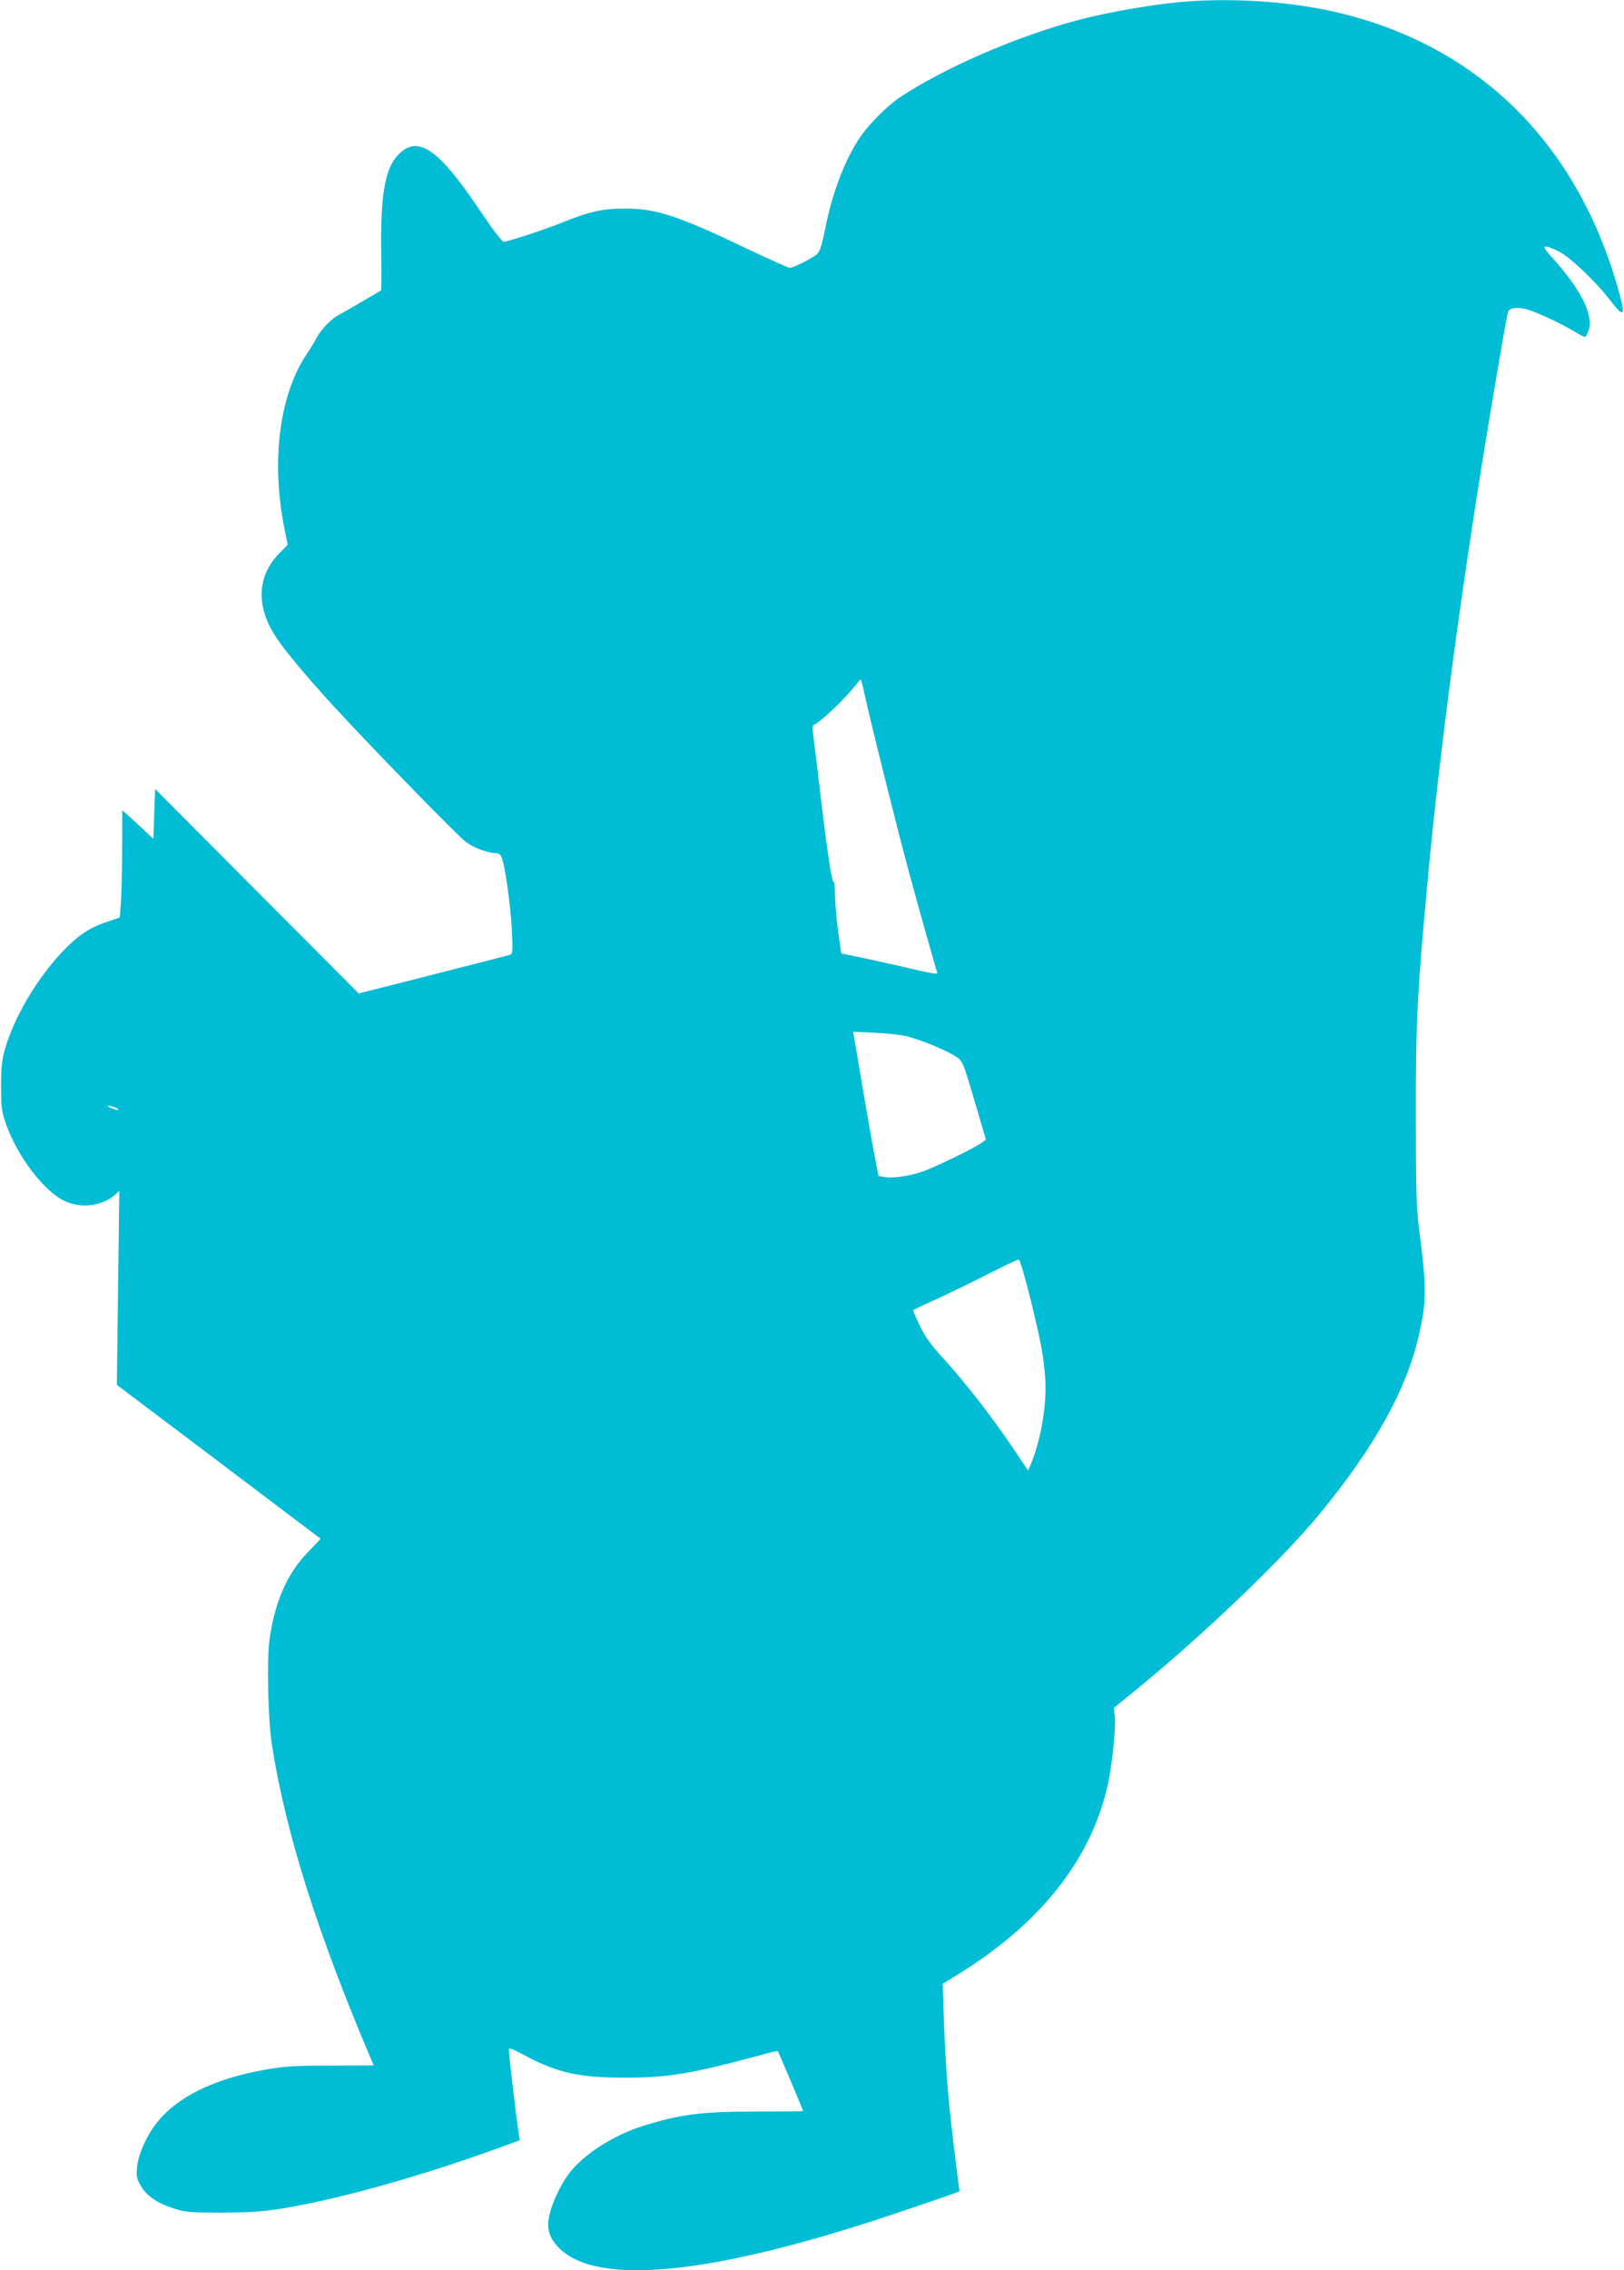 <?xml version="1.0" standalone="no"?>
<!DOCTYPE svg PUBLIC "-//W3C//DTD SVG 20010904//EN"
 "http://www.w3.org/TR/2001/REC-SVG-20010904/DTD/svg10.dtd">
<svg version="1.0" xmlns="http://www.w3.org/2000/svg"
 width="916pt" height="1280pt" viewBox="0 0 916 1280"
 preserveAspectRatio="xMidYMid meet">
<g transform="translate(0,1280) scale(0.1,-0.1)"
fill="#00bcd4" stroke="none">
<path d="M6715 12793 c-176 -11 -459 -59 -645 -109 -342 -92 -746 -268 -993
-432 -71 -47 -174 -150 -224 -223 -85 -124 -158 -312 -198 -516 -20 -100 -31
-132 -48 -147 -29 -24 -132 -76 -152 -76 -9 0 -115 48 -238 106 -395 189 -515
228 -692 228 -127 0 -198 -16 -355 -79 -97 -39 -295 -105 -329 -108 -9 -1 -64
72 -132 173 -237 354 -353 433 -464 316 -71 -73 -97 -217 -95 -506 1 -91 2
-186 1 -211 l-1 -46 -102 -60 c-57 -34 -118 -68 -136 -78 -42 -21 -101 -82
-127 -131 -11 -21 -35 -61 -54 -89 -157 -232 -204 -613 -124 -998 l16 -78 -46
-47 c-129 -131 -135 -303 -17 -479 51 -77 178 -228 325 -388 214 -233 698
-729 744 -763 45 -33 125 -62 168 -62 16 0 27 -8 33 -26 20 -51 50 -271 57
-405 6 -129 5 -137 -13 -143 -22 -6 -168 -44 -570 -146 l-281 -71 -574 576
-574 577 -5 -141 -5 -140 -87 81 -88 80 -1 -234 c-1 -128 -4 -264 -8 -302 l-6
-69 -68 -23 c-103 -34 -171 -80 -259 -174 -142 -151 -269 -367 -320 -545 -18
-65 -22 -105 -22 -210 0 -116 3 -139 27 -210 65 -185 216 -384 335 -438 92
-42 210 -26 281 37 l24 21 -7 -546 -7 -547 573 -432 c315 -238 574 -434 576
-435 1 -1 -31 -35 -71 -76 -117 -120 -188 -281 -217 -496 -16 -117 -8 -449 14
-593 77 -491 255 -1055 559 -1770 l15 -35 -241 -1 c-205 0 -262 -4 -371 -23
-285 -50 -494 -152 -608 -295 -60 -74 -109 -183 -115 -255 -5 -52 -2 -65 22
-106 32 -56 94 -98 190 -128 63 -20 91 -22 270 -22 198 1 278 9 485 51 296 60
702 179 1079 316 l113 41 -7 41 c-13 87 -55 440 -55 472 0 10 26 0 83 -31 188
-101 309 -129 572 -129 242 0 369 21 750 123 60 17 111 29 112 27 3 -2 143
-334 143 -338 0 -2 -116 -3 -258 -3 -313 0 -435 -15 -645 -81 -171 -54 -341
-164 -420 -272 -48 -65 -94 -165 -109 -234 -15 -73 -1 -124 51 -178 212 -223
866 -158 1901 190 146 49 287 97 314 107 l48 18 -6 45 c-37 296 -47 380 -60
530 -8 96 -18 270 -22 385 l-7 210 84 52 c467 286 756 652 848 1074 25 116 45
314 39 381 l-5 49 131 107 c379 310 817 729 1029 986 312 379 494 708 562
1016 42 190 42 257 -2 600 -14 111 -17 220 -17 620 -1 530 7 696 65 1320 70
764 204 1758 365 2710 60 358 83 487 90 511 6 22 46 29 97 17 48 -10 206 -83
279 -128 26 -17 53 -30 58 -30 5 0 14 18 21 39 27 90 -47 234 -212 415 -58 64
-49 72 38 31 63 -29 208 -166 290 -272 89 -116 96 -101 43 82 -237 809 -788
1347 -1570 1533 -251 60 -554 83 -835 65z m-1840 -3900 c31 -146 194 -798 250
-1003 59 -218 155 -558 162 -576 3 -7 -35 -2 -99 13 -57 14 -179 41 -273 62
l-170 36 -17 120 c-9 66 -17 157 -18 203 0 45 -4 82 -9 82 -11 0 -40 200 -90
630 -12 96 -23 192 -26 212 -3 20 -1 38 4 40 27 9 150 122 203 185 33 40 62
73 63 73 2 0 11 -35 20 -77z m249 -1938 c82 -23 192 -68 251 -102 57 -34 51
-21 130 -288 l56 -190 -23 -17 c-37 -29 -278 -146 -345 -167 -75 -24 -162 -35
-205 -27 l-33 6 -29 152 c-15 84 -46 257 -67 383 -21 127 -40 241 -43 254 l-4
24 127 -6 c69 -3 153 -13 185 -22z m-4459 -407 c7 -7 1 -8 -15 -3 -40 12 -59
26 -25 19 17 -4 35 -11 40 -16z m5148 -1075 c59 -243 72 -311 82 -438 12 -141
-23 -354 -80 -488 l-16 -38 -76 113 c-133 198 -280 386 -427 547 -46 50 -81
100 -108 157 -23 47 -39 86 -37 88 2 2 63 31 134 63 72 33 202 96 290 141 88
45 165 81 171 81 6 1 36 -101 67 -226z"/>
</g>
</svg>
